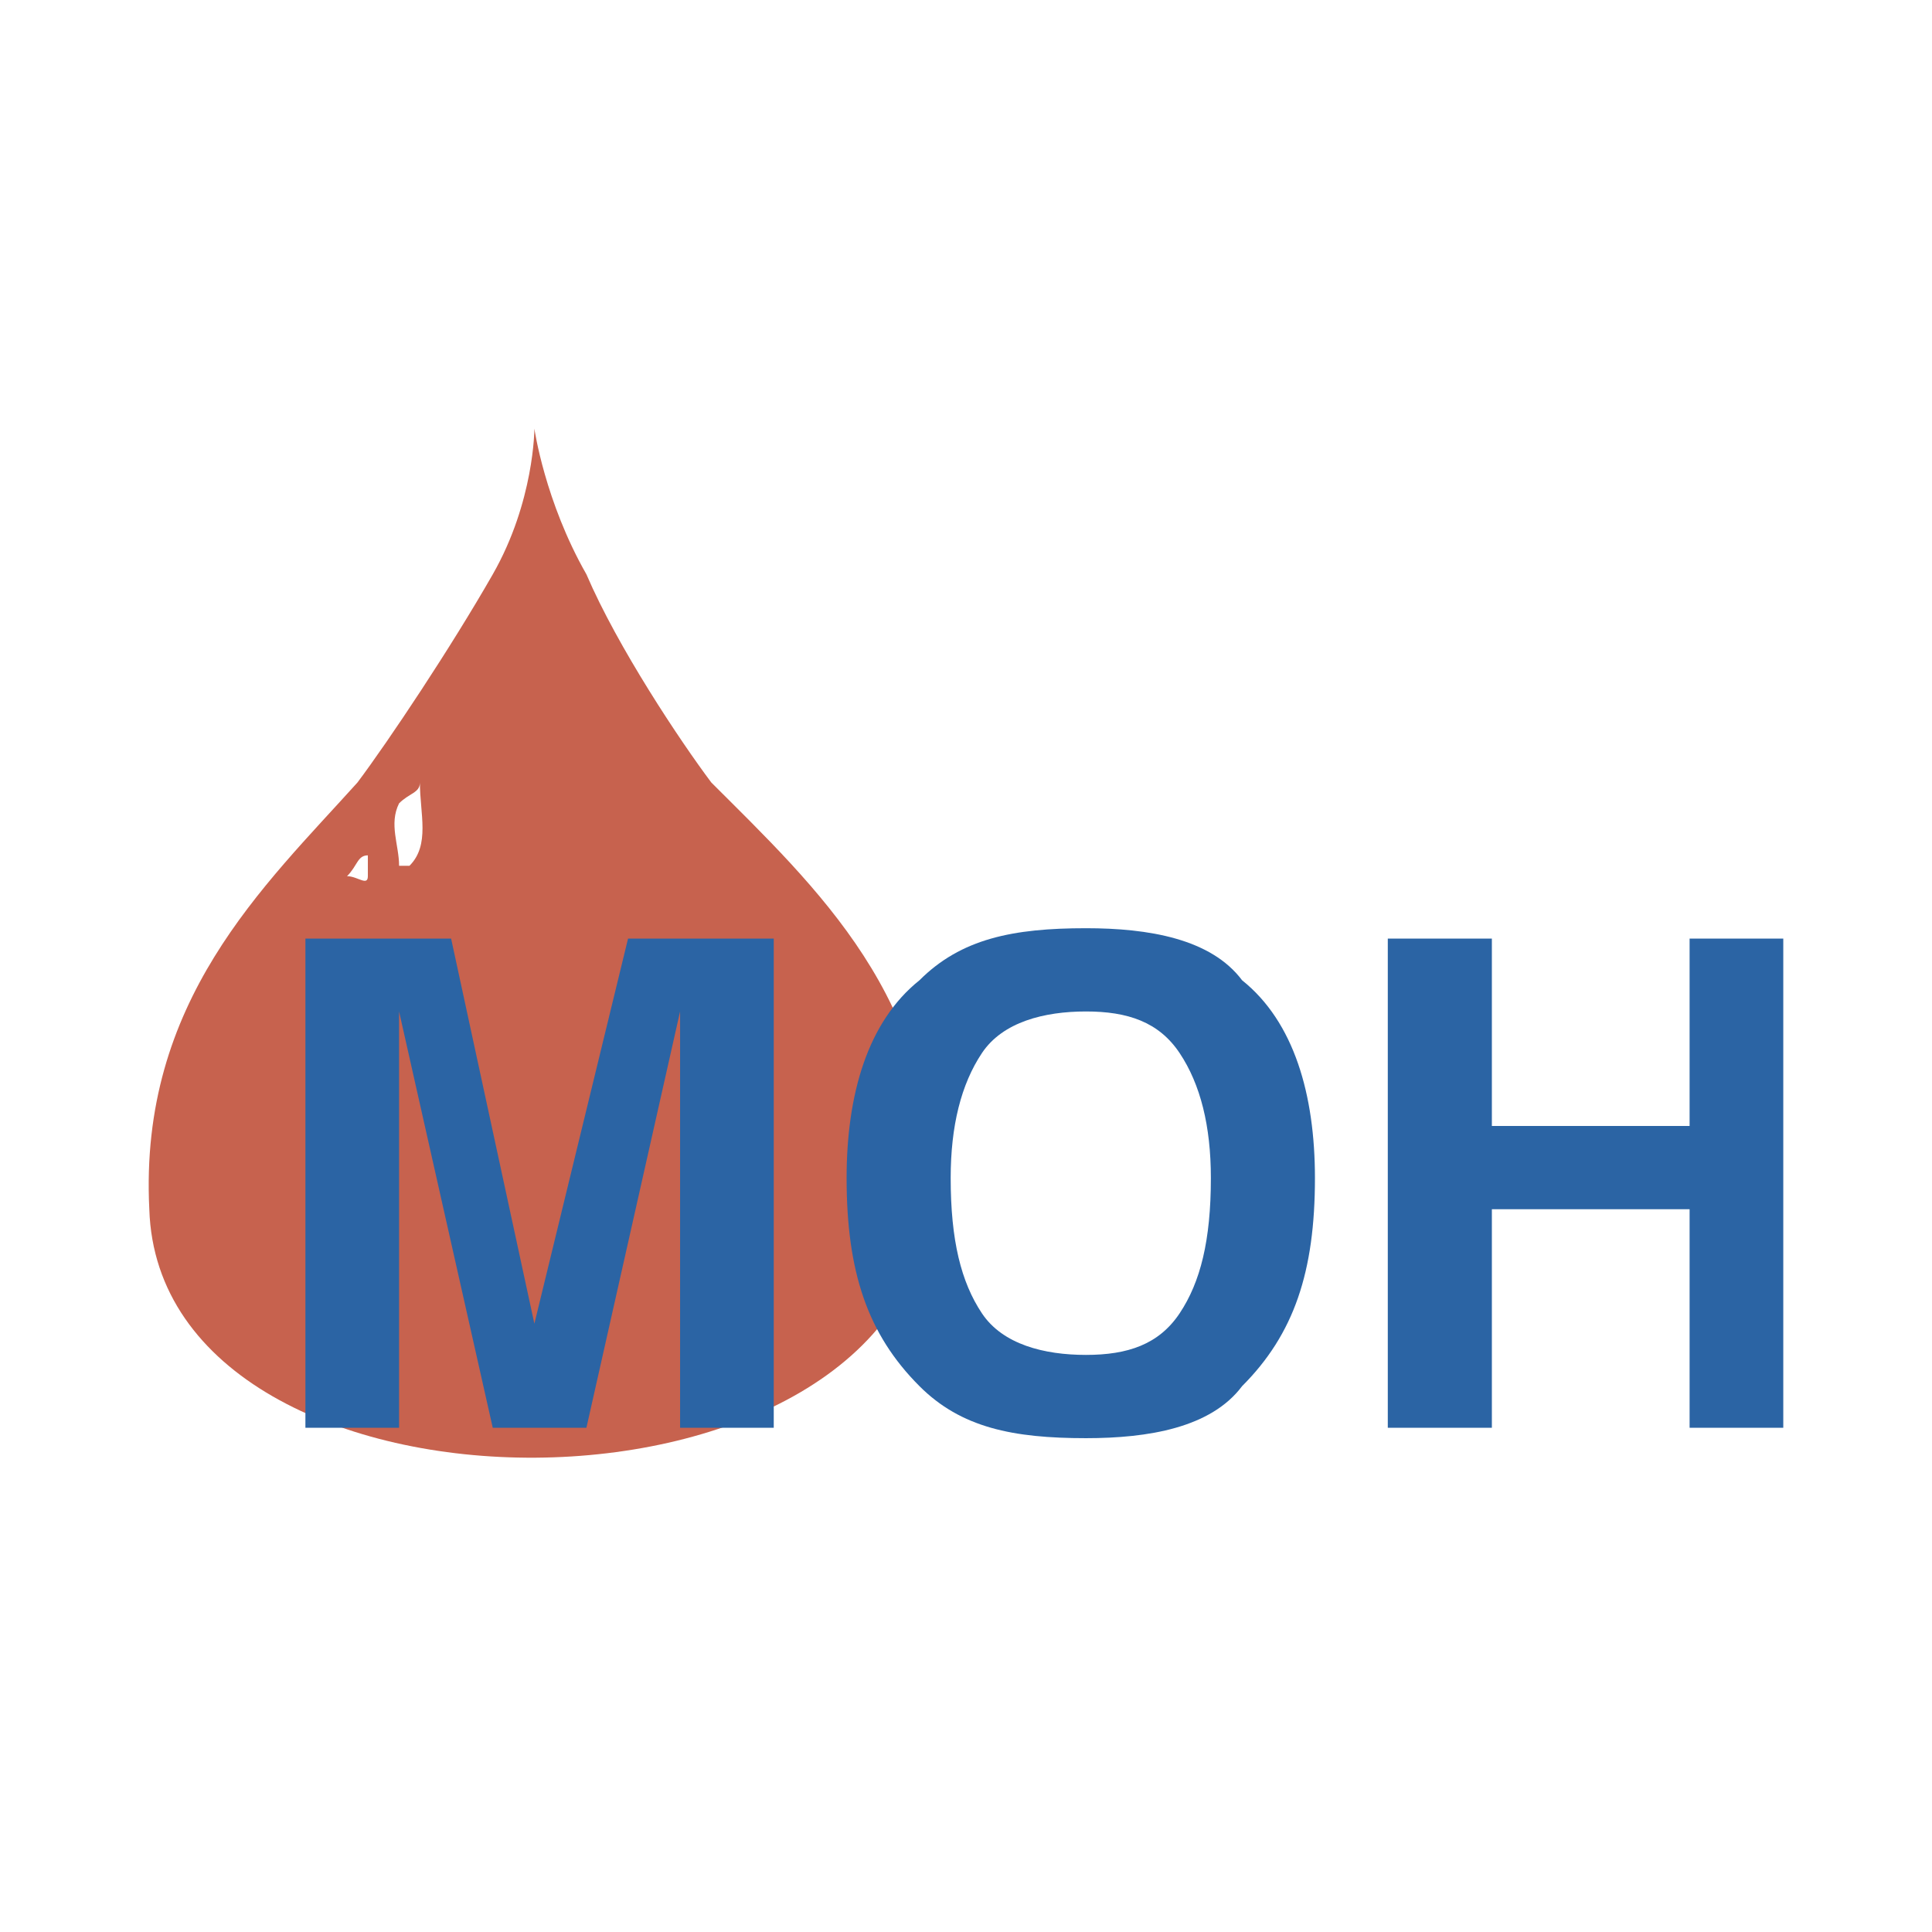<svg xmlns="http://www.w3.org/2000/svg" width="2500" height="2500" viewBox="0 0 192.756 192.756"><g fill-rule="evenodd" clip-rule="evenodd"><path fill="#fff" d="M0 0h192.756v192.756H0V0z"/><path d="M92.773 119.605c-2.077 34.266-76.838 34.266-77.876 1.037-1.038-20.766 11.422-32.188 20.767-42.572 3.116-4.153 9.346-13.498 13.499-20.767 4.153-7.269 4.153-14.537 4.153-14.537s1.039 7.269 5.192 14.537c3.115 7.269 9.345 16.613 12.46 20.767 10.384 10.385 22.843 21.807 21.805 41.535z" fill="#c7624e"/><path d="M53.315 132.064l9.345-38.418h14.537v48.803h-9.345V109.22v-4.152-4.154l-9.345 41.535h-9.345l-9.346-41.535v41.535h-9.345V93.646h14.537l8.307 38.418zM97.965 131.027c-2.077-3.115-3.115-7.27-3.115-13.498 0-5.191 1.039-9.346 3.115-12.461 2.076-3.115 6.23-4.154 10.383-4.154 4.154 0 7.27 1.039 9.346 4.154s3.115 7.27 3.115 12.461c0 6.229-1.039 10.383-3.115 13.498s-5.191 4.152-9.346 4.152c-4.153.001-8.307-1.036-10.383-4.152zm25.959-33.226c-3.115-4.154-9.346-5.193-15.576-5.193-7.268 0-12.459 1.039-16.613 5.193-5.192 4.152-7.269 11.42-7.269 19.729 0 9.344 2.077 15.574 7.269 20.766 4.153 4.154 9.345 5.191 16.613 5.191 6.23 0 12.461-1.037 15.576-5.191 5.191-5.191 7.268-11.422 7.268-20.766-.001-8.309-2.077-15.577-7.268-19.729z" fill="#2b64a4"/><path d="M34.625 87.416c1.038 0 2.076 1.039 2.076 0v-2.077c-1.037 0-1.037 1.039-2.076 2.077zM39.817 86.378c0-2.077-1.038-4.154 0-6.23 1.039-1.039 2.077-1.039 2.077-2.077 0 3.115 1.038 6.23-1.039 8.307h-1.038z" fill="#fff"/><path fill="#2b64a4" d="M148.844 142.449h-10.383V93.646h10.383v18.692h19.728V93.646h9.346v48.803h-9.346v-21.806h-19.728v21.806z"/></g></svg>